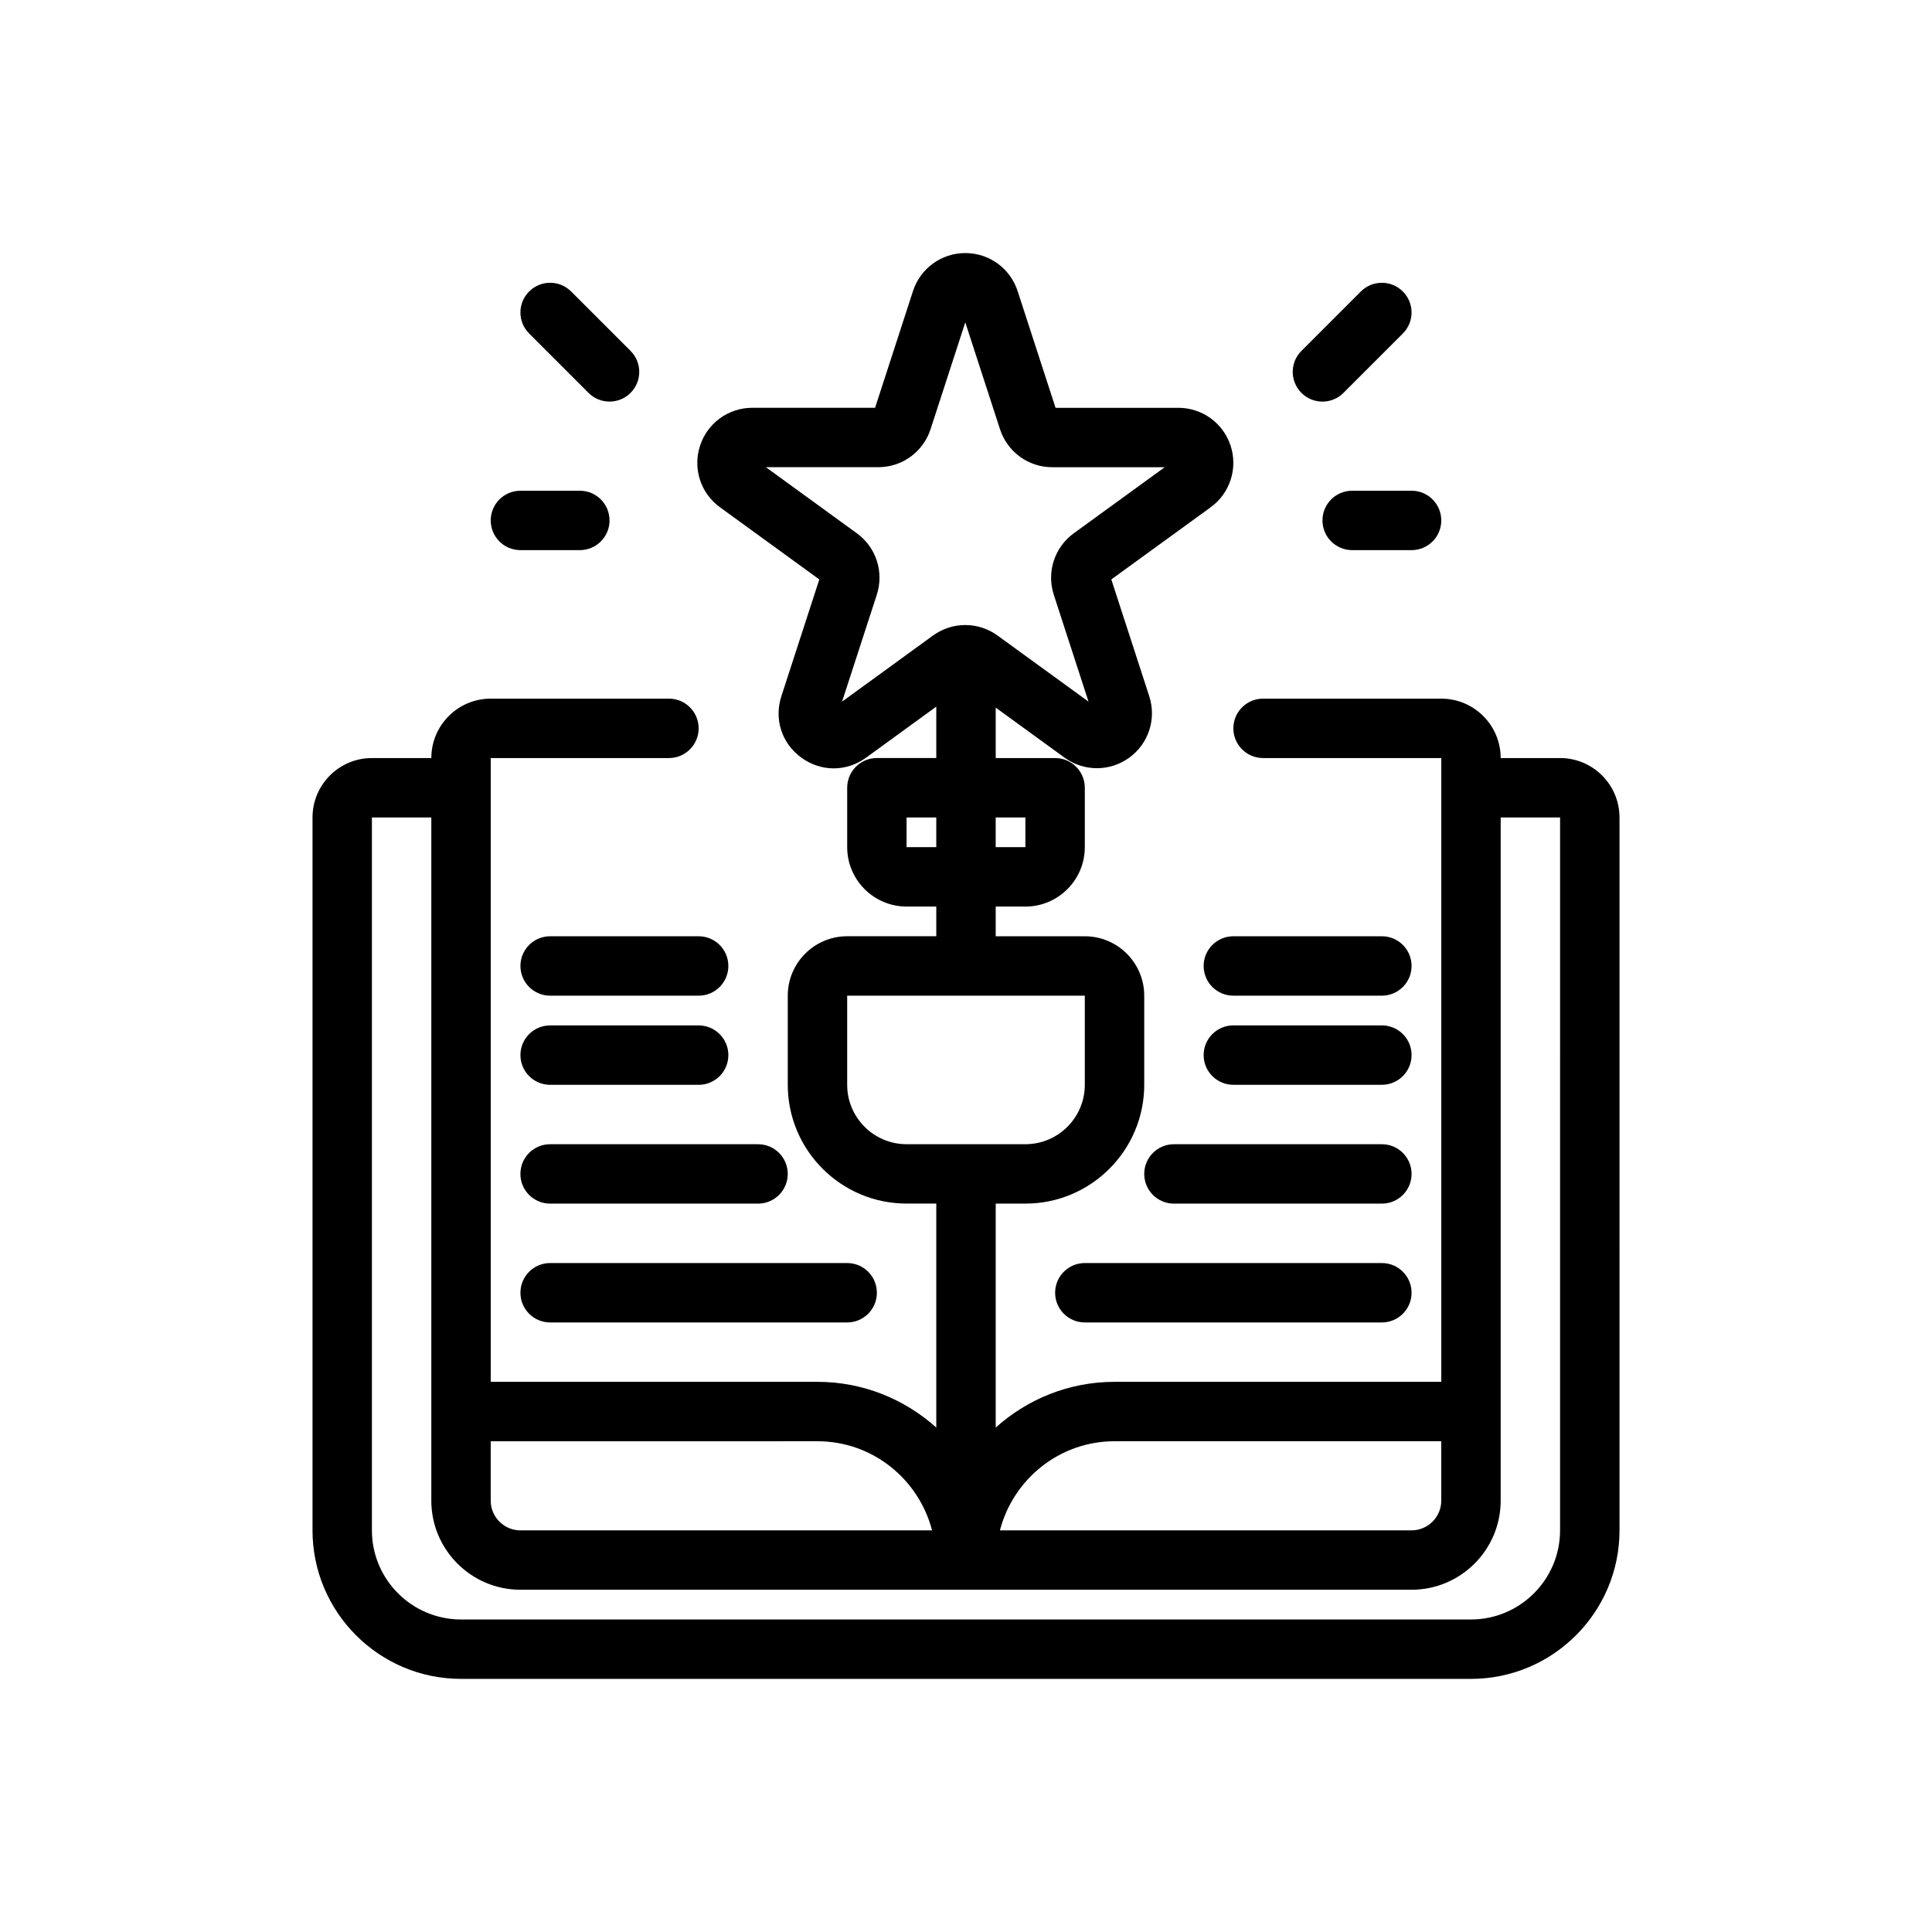 <?xml version="1.0" encoding="UTF-8"?>
<!-- Uploaded to: SVG Find, www.svgrepo.com, Generator: SVG Find Mixer Tools -->
<svg fill="#000000" width="800px" height="800px" version="1.1" viewBox="144 144 512 512" xmlns="http://www.w3.org/2000/svg">
 <g>
  <path d="m281.92 274.05c-4.352 0-7.871 3.527-7.871 7.871s3.519 7.871 7.871 7.871h15.742c4.352 0 7.871-3.527 7.871-7.871s-3.519-7.871-7.871-7.871z"/>
  <path d="m311.1 248.12c3.078-3.078 3.078-8.055 0-11.133l-15.742-15.742c-3.078-3.078-8.055-3.078-11.133 0-3.078 3.078-3.078 8.055 0 11.133l15.742 15.742c1.535 1.535 3.551 2.305 5.566 2.305s4.031-0.77 5.566-2.305z"/>
  <path d="m502.34 289.79h15.742c4.352 0 7.871-3.527 7.871-7.871s-3.519-7.871-7.871-7.871h-15.742c-4.352 0-7.871 3.527-7.871 7.871-0.004 4.344 3.516 7.871 7.871 7.871z"/>
  <path d="m515.77 232.38c3.078-3.078 3.078-8.055 0-11.133-3.078-3.078-8.055-3.078-11.133 0l-15.742 15.742c-3.078 3.078-3.078 8.055 0 11.133 1.535 1.539 3.551 2.309 5.562 2.309 2.016 0 4.031-0.77 5.566-2.305z"/>
  <path d="m329.15 392.12h-39.359c-4.352 0-7.871 3.527-7.871 7.871s3.519 7.871 7.871 7.871h39.359c4.352 0 7.871-3.527 7.871-7.871 0.004-4.344-3.516-7.871-7.871-7.871z"/>
  <path d="m289.79 431.49h39.359c4.352 0 7.871-3.527 7.871-7.871s-3.519-7.871-7.871-7.871h-39.359c-4.352 0-7.871 3.527-7.871 7.871s3.519 7.871 7.871 7.871z"/>
  <path d="m281.92 486.59c0 4.344 3.519 7.871 7.871 7.871h78.719c4.352 0 7.871-3.527 7.871-7.871s-3.519-7.871-7.871-7.871h-78.719c-4.352 0-7.871 3.527-7.871 7.871z"/>
  <path d="m344.89 447.23h-55.105c-4.352 0-7.871 3.527-7.871 7.871s3.519 7.871 7.871 7.871h55.105c4.352 0 7.871-3.527 7.871-7.871s-3.519-7.871-7.871-7.871z"/>
  <path d="m510.21 392.12h-39.359c-4.352 0-7.871 3.527-7.871 7.871s3.519 7.871 7.871 7.871h39.359c4.352 0 7.871-3.527 7.871-7.871s-3.519-7.871-7.871-7.871z"/>
  <path d="m510.21 415.74h-39.359c-4.352 0-7.871 3.527-7.871 7.871s3.519 7.871 7.871 7.871h39.359c4.352 0 7.871-3.527 7.871-7.871s-3.519-7.871-7.871-7.871z"/>
  <path d="m510.21 478.72h-78.719c-4.352 0-7.871 3.527-7.871 7.871s3.519 7.871 7.871 7.871h78.719c4.352 0 7.871-3.527 7.871-7.871s-3.519-7.871-7.871-7.871z"/>
  <path d="m510.21 447.23h-55.105c-4.352 0-7.871 3.527-7.871 7.871s3.519 7.871 7.871 7.871h55.105c4.352 0 7.871-3.527 7.871-7.871s-3.519-7.871-7.871-7.871z"/>
  <path d="m557.44 344.89h-15.742c0-8.684-7.062-15.742-15.742-15.742h-47.23c-4.352 0-7.871 3.527-7.871 7.871s3.519 7.871 7.871 7.871h47.23v165.31h-86.594c-12.105 0-23.121 4.613-31.488 12.121v-59.352h7.871c17.367 0 31.488-14.121 31.488-31.488v-23.617c0-8.684-7.062-15.742-15.742-15.742h-23.617v-7.871h7.871c8.684 0 15.742-7.062 15.742-15.742v-15.742c0-4.344-3.519-7.871-7.871-7.871h-15.742v-13.367l18.262 13.266c5.125 3.723 12.012 3.715 17.129 0 5.125-3.723 7.258-10.273 5.297-16.297l-10.051-30.938 26.324-19.121c5.117-3.723 7.25-10.266 5.297-16.297-1.961-6.023-7.527-10.066-13.863-10.066h-32.535l-10.051-30.938c-1.969-6.027-7.531-10.074-13.863-10.074-6.328 0-11.902 4.047-13.863 10.066l-10.051 30.938h-32.527c-6.336 0-11.91 4.047-13.863 10.078-1.961 6.023 0.164 12.57 5.289 16.289l26.324 19.121-10.051 30.938c-1.984 6.117 0.094 12.508 5.289 16.289 2.606 1.898 5.59 2.844 8.574 2.844s5.969-0.945 8.574-2.832l18.613-13.531v13.625h-15.742c-4.352 0-7.871 3.527-7.871 7.871v15.742c0 8.684 7.062 15.742 15.742 15.742h7.871v7.871h-23.617c-8.684 0-15.742 7.062-15.742 15.742v23.617c0 17.367 14.121 31.488 31.488 31.488h7.871v59.355c-8.367-7.504-19.379-12.117-31.488-12.117h-86.59v-165.31h47.23c4.352 0 7.871-3.527 7.871-7.871s-3.519-7.871-7.871-7.871h-47.23c-8.684 0-15.742 7.062-15.742 15.742h-15.742c-8.684 0-15.742 7.062-15.742 15.742v188.93c0 21.703 17.656 39.359 39.359 39.359h267.65c21.703 0 39.359-17.656 39.359-39.359l-0.004-188.93c0-8.68-7.062-15.742-15.746-15.742zm-141.7 15.742v7.871h-7.871v-7.871zm-48.586-30.691 9.203-28.316c1.961-6.031-0.164-12.578-5.297-16.305l-24.098-17.508h29.781c6.328 0 11.902-4.047 13.863-10.066l9.203-28.316 9.203 28.324c1.961 6.023 7.535 10.066 13.863 10.066h29.781l-24.09 17.5c-5.117 3.715-7.258 10.258-5.305 16.297l9.203 28.316-24.098-17.5c-5.125-3.731-12.012-3.715-17.129 0zm17.098 30.691h7.871v7.871h-7.871zm-15.742 70.852v-23.617h62.977v23.617c0 8.684-7.062 15.742-15.742 15.742h-31.488c-8.688 0-15.746-7.062-15.746-15.742zm70.848 94.461h86.594v15.742c0 4.336-3.527 7.871-7.871 7.871l-109.09 0.004c3.519-13.539 15.734-23.617 30.371-23.617zm-78.723 0c14.633 0 26.852 10.078 30.371 23.617h-109.09c-4.344 0-7.871-3.535-7.871-7.871v-15.742zm196.8 23.617c0 13.02-10.598 23.617-23.617 23.617h-267.64c-13.02 0-23.617-10.598-23.617-23.617v-188.93h15.742v181.05c0 13.02 10.598 23.617 23.617 23.617h236.16c13.02 0 23.617-10.598 23.617-23.617v-181.05h15.742z"/>
 </g>
</svg>